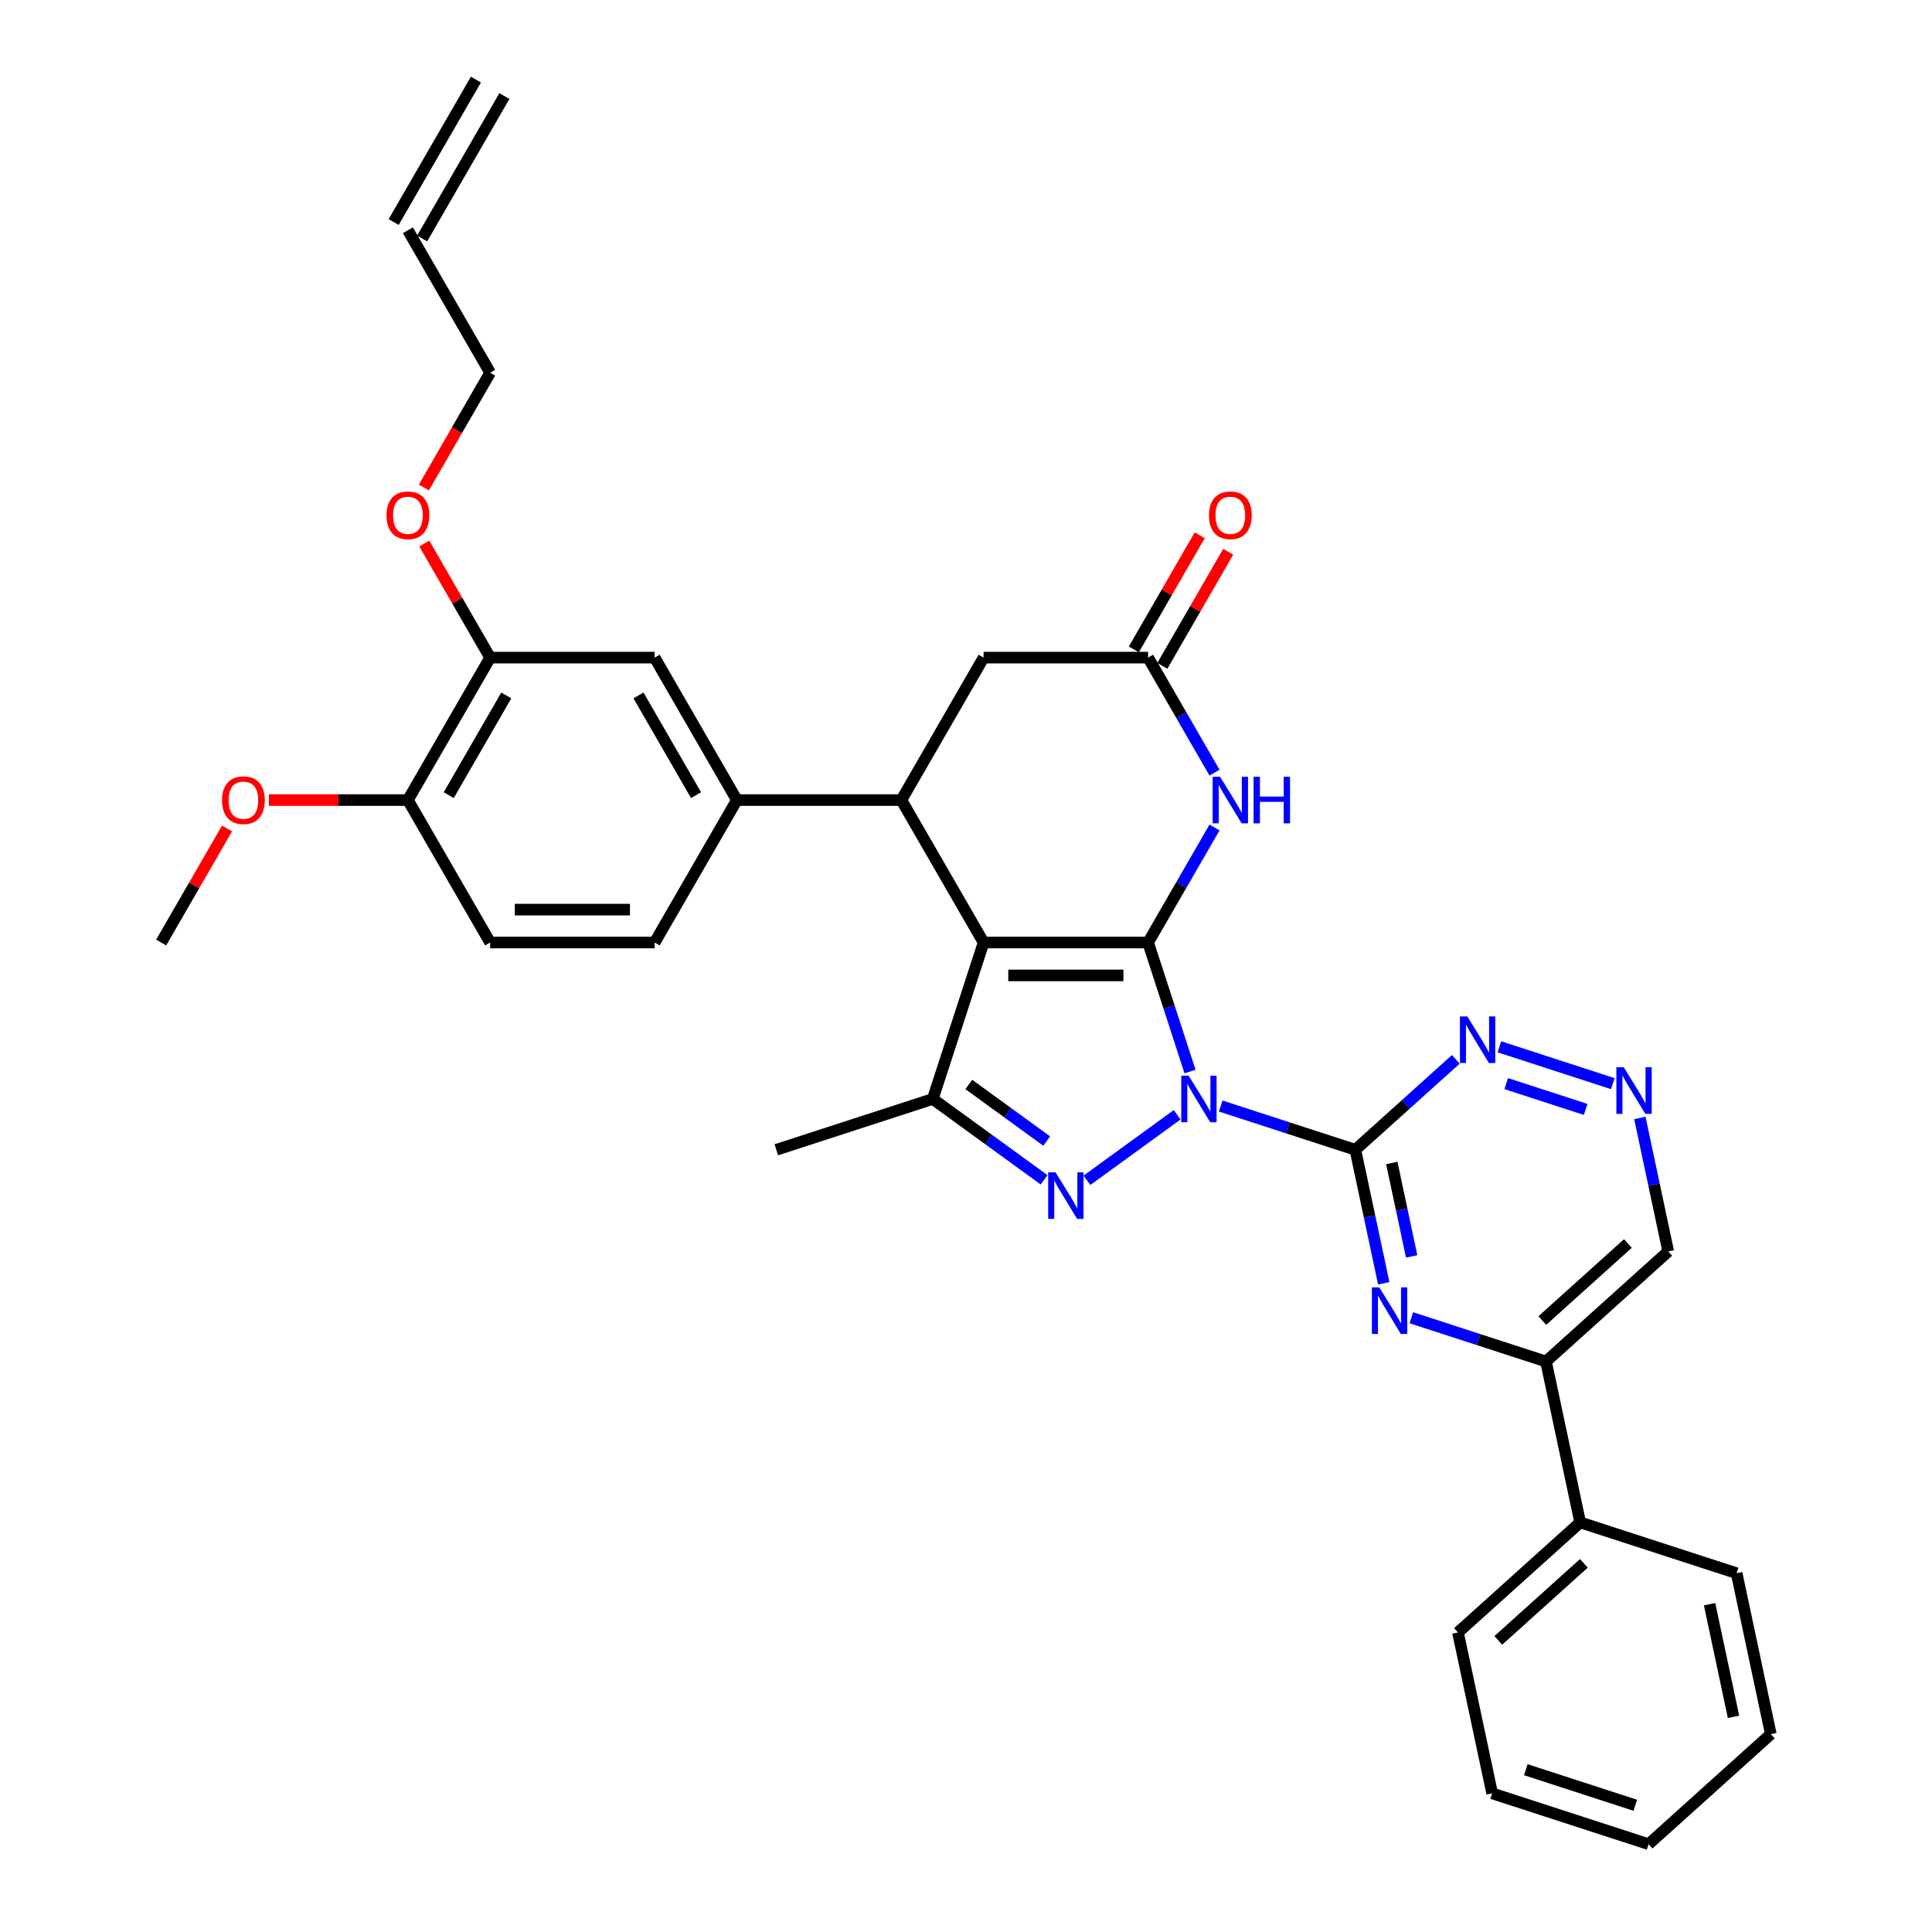 <?xml version='1.0' encoding='iso-8859-1'?>
<svg version='1.1' baseProfile='full'
              xmlns='http://www.w3.org/2000/svg'
                      xmlns:rdkit='http://www.rdkit.org/xml'
                      xmlns:xlink='http://www.w3.org/1999/xlink'
                  xml:space='preserve'
width='1000px' height='1000px' viewBox='0 0 1000 1000'>
<!-- END OF HEADER -->
<rect style='opacity:1.0;fill:#FFFFFF;stroke:none' width='1000' height='1000' x='0' y='0'> </rect>
<path class='bond-0' d='M 615.952,554.632 L 605.101,521.239' style='fill:none;fill-rule:evenodd;stroke:#0000FF;stroke-width:6px;stroke-linecap:butt;stroke-linejoin:miter;stroke-opacity:1' />
<path class='bond-0' d='M 605.101,521.239 L 594.251,487.845' style='fill:none;fill-rule:evenodd;stroke:#000000;stroke-width:6px;stroke-linecap:butt;stroke-linejoin:miter;stroke-opacity:1' />
<path class='bond-2' d='M 609.288,577.006 L 562.606,610.923' style='fill:none;fill-rule:evenodd;stroke:#0000FF;stroke-width:6px;stroke-linecap:butt;stroke-linejoin:miter;stroke-opacity:1' />
<path class='bond-3' d='M 631.833,572.479 L 666.682,583.802' style='fill:none;fill-rule:evenodd;stroke:#0000FF;stroke-width:6px;stroke-linecap:butt;stroke-linejoin:miter;stroke-opacity:1' />
<path class='bond-3' d='M 666.682,583.802 L 701.532,595.126' style='fill:none;fill-rule:evenodd;stroke:#000000;stroke-width:6px;stroke-linecap:butt;stroke-linejoin:miter;stroke-opacity:1' />
<path class='bond-1' d='M 594.251,487.845 L 509.113,487.845' style='fill:none;fill-rule:evenodd;stroke:#000000;stroke-width:6px;stroke-linecap:butt;stroke-linejoin:miter;stroke-opacity:1' />
<path class='bond-1' d='M 581.481,504.873 L 521.884,504.873' style='fill:none;fill-rule:evenodd;stroke:#000000;stroke-width:6px;stroke-linecap:butt;stroke-linejoin:miter;stroke-opacity:1' />
<path class='bond-5' d='M 594.251,487.845 L 611.441,458.071' style='fill:none;fill-rule:evenodd;stroke:#000000;stroke-width:6px;stroke-linecap:butt;stroke-linejoin:miter;stroke-opacity:1' />
<path class='bond-5' d='M 611.441,458.071 L 628.631,428.298' style='fill:none;fill-rule:evenodd;stroke:#0000FF;stroke-width:6px;stroke-linecap:butt;stroke-linejoin:miter;stroke-opacity:1' />
<path class='bond-6' d='M 509.113,487.845 L 466.544,414.114' style='fill:none;fill-rule:evenodd;stroke:#000000;stroke-width:6px;stroke-linecap:butt;stroke-linejoin:miter;stroke-opacity:1' />
<path class='bond-34' d='M 509.113,487.845 L 482.804,568.817' style='fill:none;fill-rule:evenodd;stroke:#000000;stroke-width:6px;stroke-linecap:butt;stroke-linejoin:miter;stroke-opacity:1' />
<path class='bond-4' d='M 540.41,610.67 L 511.607,589.743' style='fill:none;fill-rule:evenodd;stroke:#0000FF;stroke-width:6px;stroke-linecap:butt;stroke-linejoin:miter;stroke-opacity:1' />
<path class='bond-4' d='M 511.607,589.743 L 482.804,568.817' style='fill:none;fill-rule:evenodd;stroke:#000000;stroke-width:6px;stroke-linecap:butt;stroke-linejoin:miter;stroke-opacity:1' />
<path class='bond-4' d='M 541.778,590.616 L 521.616,575.967' style='fill:none;fill-rule:evenodd;stroke:#0000FF;stroke-width:6px;stroke-linecap:butt;stroke-linejoin:miter;stroke-opacity:1' />
<path class='bond-4' d='M 521.616,575.967 L 501.453,561.319' style='fill:none;fill-rule:evenodd;stroke:#000000;stroke-width:6px;stroke-linecap:butt;stroke-linejoin:miter;stroke-opacity:1' />
<path class='bond-7' d='M 701.532,595.126 L 708.875,629.672' style='fill:none;fill-rule:evenodd;stroke:#000000;stroke-width:6px;stroke-linecap:butt;stroke-linejoin:miter;stroke-opacity:1' />
<path class='bond-7' d='M 708.875,629.672 L 716.218,664.219' style='fill:none;fill-rule:evenodd;stroke:#0000FF;stroke-width:6px;stroke-linecap:butt;stroke-linejoin:miter;stroke-opacity:1' />
<path class='bond-7' d='M 720.39,601.949 L 725.53,626.132' style='fill:none;fill-rule:evenodd;stroke:#000000;stroke-width:6px;stroke-linecap:butt;stroke-linejoin:miter;stroke-opacity:1' />
<path class='bond-7' d='M 725.53,626.132 L 730.67,650.315' style='fill:none;fill-rule:evenodd;stroke:#0000FF;stroke-width:6px;stroke-linecap:butt;stroke-linejoin:miter;stroke-opacity:1' />
<path class='bond-10' d='M 701.532,595.126 L 727.53,571.716' style='fill:none;fill-rule:evenodd;stroke:#000000;stroke-width:6px;stroke-linecap:butt;stroke-linejoin:miter;stroke-opacity:1' />
<path class='bond-10' d='M 727.53,571.716 L 753.529,548.307' style='fill:none;fill-rule:evenodd;stroke:#0000FF;stroke-width:6px;stroke-linecap:butt;stroke-linejoin:miter;stroke-opacity:1' />
<path class='bond-24' d='M 482.804,568.817 L 401.833,595.126' style='fill:none;fill-rule:evenodd;stroke:#000000;stroke-width:6px;stroke-linecap:butt;stroke-linejoin:miter;stroke-opacity:1' />
<path class='bond-8' d='M 628.631,399.93 L 611.441,370.156' style='fill:none;fill-rule:evenodd;stroke:#0000FF;stroke-width:6px;stroke-linecap:butt;stroke-linejoin:miter;stroke-opacity:1' />
<path class='bond-8' d='M 611.441,370.156 L 594.251,340.382' style='fill:none;fill-rule:evenodd;stroke:#000000;stroke-width:6px;stroke-linecap:butt;stroke-linejoin:miter;stroke-opacity:1' />
<path class='bond-9' d='M 466.544,414.114 L 381.406,414.114' style='fill:none;fill-rule:evenodd;stroke:#000000;stroke-width:6px;stroke-linecap:butt;stroke-linejoin:miter;stroke-opacity:1' />
<path class='bond-36' d='M 466.544,414.114 L 509.113,340.382' style='fill:none;fill-rule:evenodd;stroke:#000000;stroke-width:6px;stroke-linecap:butt;stroke-linejoin:miter;stroke-opacity:1' />
<path class='bond-11' d='M 730.505,682.066 L 765.355,693.389' style='fill:none;fill-rule:evenodd;stroke:#0000FF;stroke-width:6px;stroke-linecap:butt;stroke-linejoin:miter;stroke-opacity:1' />
<path class='bond-11' d='M 765.355,693.389 L 800.204,704.712' style='fill:none;fill-rule:evenodd;stroke:#000000;stroke-width:6px;stroke-linecap:butt;stroke-linejoin:miter;stroke-opacity:1' />
<path class='bond-13' d='M 594.251,340.382 L 509.113,340.382' style='fill:none;fill-rule:evenodd;stroke:#000000;stroke-width:6px;stroke-linecap:butt;stroke-linejoin:miter;stroke-opacity:1' />
<path class='bond-17' d='M 601.624,344.639 L 618.667,315.12' style='fill:none;fill-rule:evenodd;stroke:#000000;stroke-width:6px;stroke-linecap:butt;stroke-linejoin:miter;stroke-opacity:1' />
<path class='bond-17' d='M 618.667,315.12 L 635.709,285.602' style='fill:none;fill-rule:evenodd;stroke:#FF0000;stroke-width:6px;stroke-linecap:butt;stroke-linejoin:miter;stroke-opacity:1' />
<path class='bond-17' d='M 586.878,336.125 L 603.921,306.606' style='fill:none;fill-rule:evenodd;stroke:#000000;stroke-width:6px;stroke-linecap:butt;stroke-linejoin:miter;stroke-opacity:1' />
<path class='bond-17' d='M 603.921,306.606 L 620.963,277.088' style='fill:none;fill-rule:evenodd;stroke:#FF0000;stroke-width:6px;stroke-linecap:butt;stroke-linejoin:miter;stroke-opacity:1' />
<path class='bond-14' d='M 381.406,414.114 L 338.837,340.382' style='fill:none;fill-rule:evenodd;stroke:#000000;stroke-width:6px;stroke-linecap:butt;stroke-linejoin:miter;stroke-opacity:1' />
<path class='bond-14' d='M 360.274,411.568 L 330.476,359.955' style='fill:none;fill-rule:evenodd;stroke:#000000;stroke-width:6px;stroke-linecap:butt;stroke-linejoin:miter;stroke-opacity:1' />
<path class='bond-18' d='M 381.406,414.114 L 338.837,487.845' style='fill:none;fill-rule:evenodd;stroke:#000000;stroke-width:6px;stroke-linecap:butt;stroke-linejoin:miter;stroke-opacity:1' />
<path class='bond-12' d='M 776.074,541.82 L 834.797,560.9' style='fill:none;fill-rule:evenodd;stroke:#0000FF;stroke-width:6px;stroke-linecap:butt;stroke-linejoin:miter;stroke-opacity:1' />
<path class='bond-12' d='M 779.62,560.876 L 820.726,574.232' style='fill:none;fill-rule:evenodd;stroke:#0000FF;stroke-width:6px;stroke-linecap:butt;stroke-linejoin:miter;stroke-opacity:1' />
<path class='bond-20' d='M 800.204,704.712 L 817.905,787.99' style='fill:none;fill-rule:evenodd;stroke:#000000;stroke-width:6px;stroke-linecap:butt;stroke-linejoin:miter;stroke-opacity:1' />
<path class='bond-35' d='M 800.204,704.712 L 863.474,647.744' style='fill:none;fill-rule:evenodd;stroke:#000000;stroke-width:6px;stroke-linecap:butt;stroke-linejoin:miter;stroke-opacity:1' />
<path class='bond-35' d='M 798.301,683.513 L 842.59,643.635' style='fill:none;fill-rule:evenodd;stroke:#000000;stroke-width:6px;stroke-linecap:butt;stroke-linejoin:miter;stroke-opacity:1' />
<path class='bond-19' d='M 848.788,578.65 L 856.131,613.197' style='fill:none;fill-rule:evenodd;stroke:#0000FF;stroke-width:6px;stroke-linecap:butt;stroke-linejoin:miter;stroke-opacity:1' />
<path class='bond-19' d='M 856.131,613.197 L 863.474,647.744' style='fill:none;fill-rule:evenodd;stroke:#000000;stroke-width:6px;stroke-linecap:butt;stroke-linejoin:miter;stroke-opacity:1' />
<path class='bond-15' d='M 338.837,340.382 L 253.699,340.382' style='fill:none;fill-rule:evenodd;stroke:#000000;stroke-width:6px;stroke-linecap:butt;stroke-linejoin:miter;stroke-opacity:1' />
<path class='bond-25' d='M 253.699,340.382 L 236.656,310.863' style='fill:none;fill-rule:evenodd;stroke:#000000;stroke-width:6px;stroke-linecap:butt;stroke-linejoin:miter;stroke-opacity:1' />
<path class='bond-25' d='M 236.656,310.863 L 219.614,281.345' style='fill:none;fill-rule:evenodd;stroke:#FF0000;stroke-width:6px;stroke-linecap:butt;stroke-linejoin:miter;stroke-opacity:1' />
<path class='bond-38' d='M 253.699,340.382 L 211.13,414.114' style='fill:none;fill-rule:evenodd;stroke:#000000;stroke-width:6px;stroke-linecap:butt;stroke-linejoin:miter;stroke-opacity:1' />
<path class='bond-38' d='M 262.06,359.955 L 232.261,411.568' style='fill:none;fill-rule:evenodd;stroke:#000000;stroke-width:6px;stroke-linecap:butt;stroke-linejoin:miter;stroke-opacity:1' />
<path class='bond-16' d='M 211.13,414.114 L 253.699,487.845' style='fill:none;fill-rule:evenodd;stroke:#000000;stroke-width:6px;stroke-linecap:butt;stroke-linejoin:miter;stroke-opacity:1' />
<path class='bond-26' d='M 211.13,414.114 L 175.159,414.114' style='fill:none;fill-rule:evenodd;stroke:#000000;stroke-width:6px;stroke-linecap:butt;stroke-linejoin:miter;stroke-opacity:1' />
<path class='bond-26' d='M 175.159,414.114 L 139.188,414.114' style='fill:none;fill-rule:evenodd;stroke:#FF0000;stroke-width:6px;stroke-linecap:butt;stroke-linejoin:miter;stroke-opacity:1' />
<path class='bond-21' d='M 338.837,487.845 L 253.699,487.845' style='fill:none;fill-rule:evenodd;stroke:#000000;stroke-width:6px;stroke-linecap:butt;stroke-linejoin:miter;stroke-opacity:1' />
<path class='bond-21' d='M 326.066,470.818 L 266.469,470.818' style='fill:none;fill-rule:evenodd;stroke:#000000;stroke-width:6px;stroke-linecap:butt;stroke-linejoin:miter;stroke-opacity:1' />
<path class='bond-28' d='M 817.905,787.99 L 754.635,844.959' style='fill:none;fill-rule:evenodd;stroke:#000000;stroke-width:6px;stroke-linecap:butt;stroke-linejoin:miter;stroke-opacity:1' />
<path class='bond-28' d='M 819.808,809.189 L 775.519,849.067' style='fill:none;fill-rule:evenodd;stroke:#000000;stroke-width:6px;stroke-linecap:butt;stroke-linejoin:miter;stroke-opacity:1' />
<path class='bond-29' d='M 817.905,787.99 L 898.876,814.299' style='fill:none;fill-rule:evenodd;stroke:#000000;stroke-width:6px;stroke-linecap:butt;stroke-linejoin:miter;stroke-opacity:1' />
<path class='bond-22' d='M 211.13,119.186 L 253.699,192.918' style='fill:none;fill-rule:evenodd;stroke:#000000;stroke-width:6px;stroke-linecap:butt;stroke-linejoin:miter;stroke-opacity:1' />
<path class='bond-23' d='M 218.503,123.443 L 261.072,49.712' style='fill:none;fill-rule:evenodd;stroke:#000000;stroke-width:6px;stroke-linecap:butt;stroke-linejoin:miter;stroke-opacity:1' />
<path class='bond-23' d='M 203.756,114.929 L 246.326,41.198' style='fill:none;fill-rule:evenodd;stroke:#000000;stroke-width:6px;stroke-linecap:butt;stroke-linejoin:miter;stroke-opacity:1' />
<path class='bond-27' d='M 219.397,252.33 L 236.548,222.624' style='fill:none;fill-rule:evenodd;stroke:#FF0000;stroke-width:6px;stroke-linecap:butt;stroke-linejoin:miter;stroke-opacity:1' />
<path class='bond-27' d='M 236.548,222.624 L 253.699,192.918' style='fill:none;fill-rule:evenodd;stroke:#000000;stroke-width:6px;stroke-linecap:butt;stroke-linejoin:miter;stroke-opacity:1' />
<path class='bond-30' d='M 117.507,428.808 L 100.465,458.327' style='fill:none;fill-rule:evenodd;stroke:#FF0000;stroke-width:6px;stroke-linecap:butt;stroke-linejoin:miter;stroke-opacity:1' />
<path class='bond-30' d='M 100.465,458.327 L 83.422,487.845' style='fill:none;fill-rule:evenodd;stroke:#000000;stroke-width:6px;stroke-linecap:butt;stroke-linejoin:miter;stroke-opacity:1' />
<path class='bond-31' d='M 754.635,844.959 L 772.336,928.236' style='fill:none;fill-rule:evenodd;stroke:#000000;stroke-width:6px;stroke-linecap:butt;stroke-linejoin:miter;stroke-opacity:1' />
<path class='bond-32' d='M 898.876,814.299 L 916.578,897.577' style='fill:none;fill-rule:evenodd;stroke:#000000;stroke-width:6px;stroke-linecap:butt;stroke-linejoin:miter;stroke-opacity:1' />
<path class='bond-32' d='M 884.876,830.331 L 897.267,888.626' style='fill:none;fill-rule:evenodd;stroke:#000000;stroke-width:6px;stroke-linecap:butt;stroke-linejoin:miter;stroke-opacity:1' />
<path class='bond-37' d='M 772.336,928.236 L 853.308,954.545' style='fill:none;fill-rule:evenodd;stroke:#000000;stroke-width:6px;stroke-linecap:butt;stroke-linejoin:miter;stroke-opacity:1' />
<path class='bond-37' d='M 789.744,915.988 L 846.424,934.405' style='fill:none;fill-rule:evenodd;stroke:#000000;stroke-width:6px;stroke-linecap:butt;stroke-linejoin:miter;stroke-opacity:1' />
<path class='bond-33' d='M 916.578,897.577 L 853.308,954.545' style='fill:none;fill-rule:evenodd;stroke:#000000;stroke-width:6px;stroke-linecap:butt;stroke-linejoin:miter;stroke-opacity:1' />
<path  class='atom-0' d='M 615.231 556.761
L 623.132 569.532
Q 623.915 570.792, 625.175 573.073
Q 626.435 575.355, 626.503 575.491
L 626.503 556.761
L 629.704 556.761
L 629.704 580.872
L 626.401 580.872
L 617.921 566.909
Q 616.934 565.275, 615.878 563.402
Q 614.856 561.529, 614.55 560.95
L 614.55 580.872
L 611.417 580.872
L 611.417 556.761
L 615.231 556.761
' fill='#0000FF'/>
<path  class='atom-3' d='M 546.353 606.804
L 554.253 619.575
Q 555.037 620.835, 556.297 623.116
Q 557.557 625.398, 557.625 625.534
L 557.625 606.804
L 560.826 606.804
L 560.826 630.915
L 557.523 630.915
L 549.043 616.952
Q 548.055 615.318, 547 613.445
Q 545.978 611.572, 545.671 610.993
L 545.671 630.915
L 542.538 630.915
L 542.538 606.804
L 546.353 606.804
' fill='#0000FF'/>
<path  class='atom-6' d='M 631.491 402.058
L 639.392 414.829
Q 640.175 416.089, 641.435 418.37
Q 642.695 420.652, 642.763 420.788
L 642.763 402.058
L 645.964 402.058
L 645.964 426.169
L 642.661 426.169
L 634.181 412.206
Q 633.193 410.572, 632.138 408.699
Q 631.116 406.826, 630.81 406.247
L 630.81 426.169
L 627.676 426.169
L 627.676 402.058
L 631.491 402.058
' fill='#0000FF'/>
<path  class='atom-6' d='M 648.859 402.058
L 652.128 402.058
L 652.128 412.309
L 664.456 412.309
L 664.456 402.058
L 667.725 402.058
L 667.725 426.169
L 664.456 426.169
L 664.456 415.033
L 652.128 415.033
L 652.128 426.169
L 648.859 426.169
L 648.859 402.058
' fill='#0000FF'/>
<path  class='atom-8' d='M 713.903 666.348
L 721.804 679.118
Q 722.587 680.379, 723.847 682.66
Q 725.107 684.942, 725.175 685.078
L 725.175 666.348
L 728.377 666.348
L 728.377 690.459
L 725.073 690.459
L 716.594 676.496
Q 715.606 674.862, 714.55 672.989
Q 713.529 671.115, 713.222 670.537
L 713.222 690.459
L 710.089 690.459
L 710.089 666.348
L 713.903 666.348
' fill='#0000FF'/>
<path  class='atom-11' d='M 759.472 526.102
L 767.373 538.872
Q 768.156 540.132, 769.416 542.414
Q 770.676 544.696, 770.744 544.832
L 770.744 526.102
L 773.945 526.102
L 773.945 550.213
L 770.642 550.213
L 762.162 536.25
Q 761.175 534.615, 760.119 532.742
Q 759.097 530.869, 758.791 530.29
L 758.791 550.213
L 755.658 550.213
L 755.658 526.102
L 759.472 526.102
' fill='#0000FF'/>
<path  class='atom-13' d='M 840.443 552.411
L 848.344 565.181
Q 849.127 566.441, 850.387 568.723
Q 851.647 571.005, 851.715 571.141
L 851.715 552.411
L 854.917 552.411
L 854.917 576.522
L 851.613 576.522
L 843.133 562.559
Q 842.146 560.924, 841.09 559.051
Q 840.068 557.178, 839.762 556.599
L 839.762 576.522
L 836.629 576.522
L 836.629 552.411
L 840.443 552.411
' fill='#0000FF'/>
<path  class='atom-18' d='M 625.752 266.718
Q 625.752 260.929, 628.613 257.693
Q 631.474 254.458, 636.82 254.458
Q 642.167 254.458, 645.028 257.693
Q 647.888 260.929, 647.888 266.718
Q 647.888 272.576, 644.994 275.913
Q 642.099 279.216, 636.82 279.216
Q 631.508 279.216, 628.613 275.913
Q 625.752 272.61, 625.752 266.718
M 636.82 276.492
Q 640.498 276.492, 642.474 274.04
Q 644.483 271.554, 644.483 266.718
Q 644.483 261.984, 642.474 259.6
Q 640.498 257.183, 636.82 257.183
Q 633.142 257.183, 631.133 259.566
Q 629.158 261.95, 629.158 266.718
Q 629.158 271.588, 631.133 274.04
Q 633.142 276.492, 636.82 276.492
' fill='#FF0000'/>
<path  class='atom-26' d='M 200.062 266.718
Q 200.062 260.929, 202.922 257.693
Q 205.783 254.458, 211.13 254.458
Q 216.476 254.458, 219.337 257.693
Q 222.198 260.929, 222.198 266.718
Q 222.198 272.576, 219.303 275.913
Q 216.408 279.216, 211.13 279.216
Q 205.817 279.216, 202.922 275.913
Q 200.062 272.61, 200.062 266.718
M 211.13 276.492
Q 214.808 276.492, 216.783 274.04
Q 218.792 271.554, 218.792 266.718
Q 218.792 261.984, 216.783 259.6
Q 214.808 257.183, 211.13 257.183
Q 207.452 257.183, 205.442 259.566
Q 203.467 261.95, 203.467 266.718
Q 203.467 271.588, 205.442 274.04
Q 207.452 276.492, 211.13 276.492
' fill='#FF0000'/>
<path  class='atom-27' d='M 114.924 414.182
Q 114.924 408.392, 117.784 405.157
Q 120.645 401.922, 125.991 401.922
Q 131.338 401.922, 134.199 405.157
Q 137.059 408.392, 137.059 414.182
Q 137.059 420.039, 134.165 423.377
Q 131.27 426.68, 125.991 426.68
Q 120.679 426.68, 117.784 423.377
Q 114.924 420.073, 114.924 414.182
M 125.991 423.955
Q 129.669 423.955, 131.645 421.504
Q 133.654 419.017, 133.654 414.182
Q 133.654 409.448, 131.645 407.064
Q 129.669 404.646, 125.991 404.646
Q 122.314 404.646, 120.304 407.03
Q 118.329 409.414, 118.329 414.182
Q 118.329 419.052, 120.304 421.504
Q 122.314 423.955, 125.991 423.955
' fill='#FF0000'/>
</svg>
